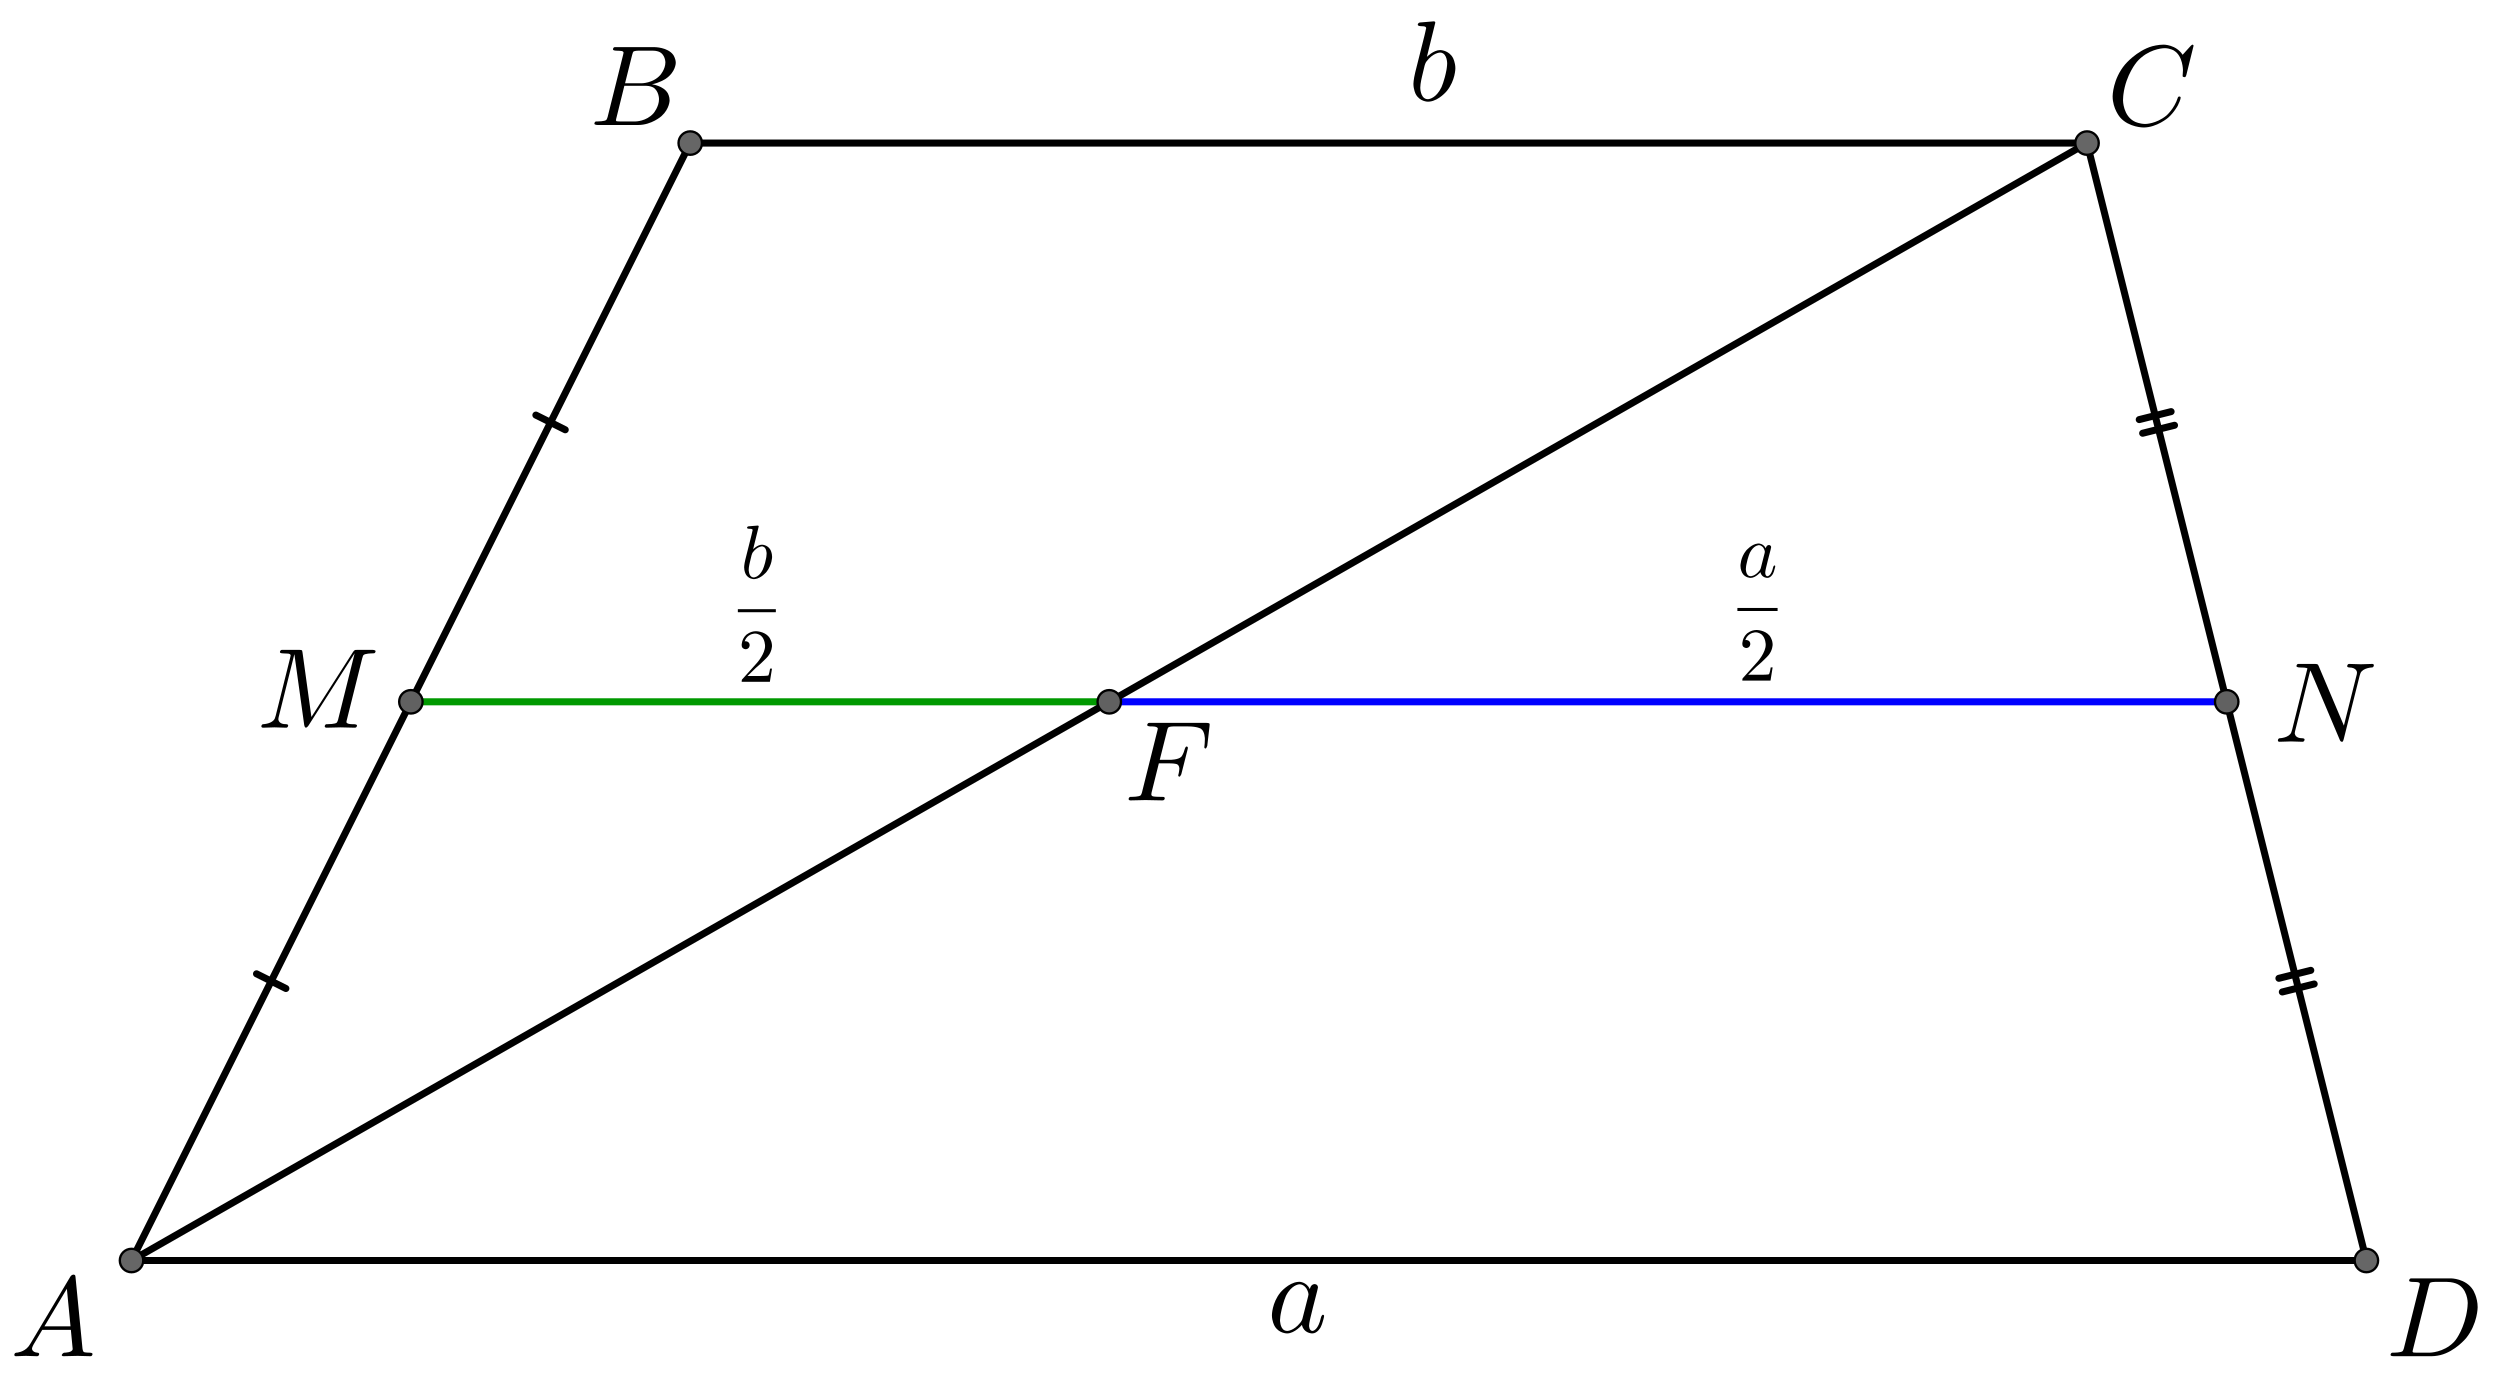 <?xml version="1.0" encoding="UTF-8" standalone="no"?> <svg xmlns="http://www.w3.org/2000/svg" xmlns:xlink="http://www.w3.org/1999/xlink" version="1.1" width="2961.325pt" height="1631.553pt" viewBox="0 0 2961.325 1631.553"><rect x="0" y="0" width="2961.325" height="1631.553" fill="#333333" stroke="none"/><g><clipPath id="cp0"><path transform="matrix(2.778,0,0,-2.778,-96.095,1897.619)" d="M 0 0 L 1128 0 L 1128 740 L 0 740 Z "></path></clipPath><g clip-path="url(#cp0)"><clipPath id="cp1"><path transform="matrix(2.778,0,0,2.778,-96.095,-158.06)" d="M 0 0 L 1128 0 L 1128 740 L 0 740 L 0 0 Z "></path></clipPath><g clip-path="url(#cp1)"><path transform="matrix(2.778,0,0,2.778,-96.095,-158.06)" d="M 0 0 L 1128 0 L 1128 741 L 0 741 L 0 0 " fill="#ffffff"></path><path transform="matrix(2.778,0,0,2.778,-96.095,-158.06)" stroke-width="3" stroke-linecap="round" stroke-linejoin="round" fill="none" stroke="#000000" d="M 90.671 594.375 L 1043.614 594.375 "></path><path transform="matrix(2.778,0,0,2.778,-96.095,-158.06)" stroke-width="3" stroke-linecap="round" stroke-linejoin="round" fill="none" stroke="#000000" d="M 924.496 117.903 L 328.907 117.903 "></path><path transform="matrix(2.778,0,0,2.778,-96.095,-158.06)" stroke-width="3" stroke-linecap="round" stroke-linejoin="round" fill="none" stroke="#000000" d="M 143.969 472.127 L 156.491 478.387 "></path><path transform="matrix(2.778,0,0,2.778,-96.095,-158.06)" stroke-width="3" stroke-linecap="round" stroke-linejoin="round" fill="none" stroke="#000000" d="M 90.671 594.375 L 209.789 356.139 "></path><path transform="matrix(2.778,0,0,2.778,-96.095,-158.06)" stroke-width="3" stroke-linecap="round" stroke-linejoin="round" fill="none" stroke="#000000" d="M 263.087 233.891 L 275.609 240.152 "></path><path transform="matrix(2.778,0,0,2.778,-96.095,-158.06)" stroke-width="3" stroke-linecap="round" stroke-linejoin="round" fill="none" stroke="#000000" d="M 209.789 356.139 L 328.907 117.903 "></path><path transform="matrix(2.778,0,0,2.778,-96.095,-158.06)" stroke-width="3" stroke-linecap="round" stroke-linejoin="round" fill="none" stroke="#000000" d="M 960.339 232.413 L 946.757 235.809 "></path><path transform="matrix(2.778,0,0,2.778,-96.095,-158.06)" stroke-width="3" stroke-linecap="round" stroke-linejoin="round" fill="none" stroke="#000000" d="M 961.794 238.234 L 948.212 241.629 "></path><path transform="matrix(2.778,0,0,2.778,-96.095,-158.06)" stroke-width="3" stroke-linecap="round" stroke-linejoin="round" fill="none" stroke="#000000" d="M 924.496 117.903 L 984.055 356.139 "></path><path transform="matrix(2.778,0,0,2.778,-96.095,-158.06)" stroke-width="3" stroke-linecap="round" stroke-linejoin="round" fill="none" stroke="#000000" d="M 1019.898 470.649 L 1006.316 474.044 "></path><path transform="matrix(2.778,0,0,2.778,-96.095,-158.06)" stroke-width="3" stroke-linecap="round" stroke-linejoin="round" fill="none" stroke="#000000" d="M 1021.353 476.47 L 1007.771 479.865 "></path><path transform="matrix(2.778,0,0,2.778,-96.095,-158.06)" stroke-width="3" stroke-linecap="round" stroke-linejoin="round" fill="none" stroke="#000000" d="M 984.055 356.139 L 1043.614 594.375 "></path><path transform="matrix(2.778,0,0,2.778,-96.095,-158.06)" stroke-width="3" stroke-linecap="round" stroke-linejoin="round" fill="none" stroke="#009900" d="M 209.789 356.139 L 507.584 356.139 "></path><path transform="matrix(2.778,0,0,2.778,-96.095,-158.06)" stroke-width="3" stroke-linecap="round" stroke-linejoin="round" fill="none" stroke="#0000ff" d="M 507.584 356.139 L 984.055 356.139 "></path><path transform="matrix(2.778,0,0,2.778,-96.095,-158.06)" stroke-width="3" stroke-linecap="round" stroke-linejoin="round" fill="none" stroke="#000000" d="M 90.671 594.375 L 507.584 356.139 "></path><path transform="matrix(2.778,0,0,2.778,-96.095,-158.06)" stroke-width="3" stroke-linecap="round" stroke-linejoin="round" fill="none" stroke="#000000" d="M 507.584 356.139 L 924.496 117.903 "></path><path transform="matrix(2.778,0,0,2.778,-96.095,-158.06)" d="M 95.671 594.375 C 95.671 597.136 93.433 599.375 90.671 599.375 C 87.91 599.375 85.671 597.136 85.671 594.375 C 85.671 591.613 87.91 589.375 90.671 589.375 C 93.433 589.375 95.671 591.613 95.671 594.375 Z " fill="#666666"></path><path transform="matrix(2.778,0,0,2.778,-96.095,-158.06)" stroke-width="1" stroke-linecap="round" stroke-linejoin="round" fill="none" stroke="#000000" d="M 95.671 594.375 C 95.671 597.136 93.433 599.375 90.671 599.375 C 87.91 599.375 85.671 597.136 85.671 594.375 C 85.671 591.613 87.91 589.375 90.671 589.375 C 93.433 589.375 95.671 591.613 95.671 594.375 Z "></path><path transform="matrix(2.778,0,0,2.778,-96.095,-158.06)" d="M 1048.614 594.375 C 1048.614 597.136 1046.376 599.375 1043.614 599.375 C 1040.853 599.375 1038.614 597.136 1038.614 594.375 C 1038.614 591.613 1040.853 589.375 1043.614 589.375 C 1046.376 589.375 1048.614 591.613 1048.614 594.375 Z " fill="#666666"></path><path transform="matrix(2.778,0,0,2.778,-96.095,-158.06)" stroke-width="1" stroke-linecap="round" stroke-linejoin="round" fill="none" stroke="#000000" d="M 1048.614 594.375 C 1048.614 597.136 1046.376 599.375 1043.614 599.375 C 1040.853 599.375 1038.614 597.136 1038.614 594.375 C 1038.614 591.613 1040.853 589.375 1043.614 589.375 C 1046.376 589.375 1048.614 591.613 1048.614 594.375 Z "></path><path transform="matrix(2.778,0,0,2.778,-96.095,-158.06)" d="M 333.907 117.903 C 333.907 120.665 331.668 122.903 328.907 122.903 C 326.145 122.903 323.907 120.665 323.907 117.903 C 323.907 115.142 326.145 112.903 328.907 112.903 C 331.668 112.903 333.907 115.142 333.907 117.903 Z " fill="#666666"></path><path transform="matrix(2.778,0,0,2.778,-96.095,-158.06)" stroke-width="1" stroke-linecap="round" stroke-linejoin="round" fill="none" stroke="#000000" d="M 333.907 117.903 C 333.907 120.665 331.668 122.903 328.907 122.903 C 326.145 122.903 323.907 120.665 323.907 117.903 C 323.907 115.142 326.145 112.903 328.907 112.903 C 331.668 112.903 333.907 115.142 333.907 117.903 Z "></path><path transform="matrix(2.778,0,0,2.778,-96.095,-158.06)" d="M 929.496 117.903 C 929.496 120.665 927.258 122.903 924.496 122.903 C 921.735 122.903 919.496 120.665 919.496 117.903 C 919.496 115.142 921.735 112.903 924.496 112.903 C 927.258 112.903 929.496 115.142 929.496 117.903 Z " fill="#666666"></path><path transform="matrix(2.778,0,0,2.778,-96.095,-158.06)" stroke-width="1" stroke-linecap="round" stroke-linejoin="round" fill="none" stroke="#000000" d="M 929.496 117.903 C 929.496 120.665 927.258 122.903 924.496 122.903 C 921.735 122.903 919.496 120.665 919.496 117.903 C 919.496 115.142 921.735 112.903 924.496 112.903 C 927.258 112.903 929.496 115.142 929.496 117.903 Z "></path><path transform="matrix(2.778,0,0,2.778,-96.095,-158.06)" d="M 214.789 356.139 C 214.789 358.901 212.55 361.139 209.789 361.139 C 207.028 361.139 204.789 358.901 204.789 356.139 C 204.789 353.378 207.028 351.139 209.789 351.139 C 212.55 351.139 214.789 353.378 214.789 356.139 Z " fill="#616161"></path><path transform="matrix(2.778,0,0,2.778,-96.095,-158.06)" stroke-width="1" stroke-linecap="round" stroke-linejoin="round" fill="none" stroke="#000000" d="M 214.789 356.139 C 214.789 358.901 212.55 361.139 209.789 361.139 C 207.028 361.139 204.789 358.901 204.789 356.139 C 204.789 353.378 207.028 351.139 209.789 351.139 C 212.55 351.139 214.789 353.378 214.789 356.139 Z "></path><path transform="matrix(2.778,0,0,2.778,-96.095,-158.06)" d="M 989.055 356.139 C 989.055 358.901 986.817 361.139 984.055 361.139 C 981.294 361.139 979.055 358.901 979.055 356.139 C 979.055 353.378 981.294 351.139 984.055 351.139 C 986.817 351.139 989.055 353.378 989.055 356.139 Z " fill="#616161"></path><path transform="matrix(2.778,0,0,2.778,-96.095,-158.06)" stroke-width="1" stroke-linecap="round" stroke-linejoin="round" fill="none" stroke="#000000" d="M 989.055 356.139 C 989.055 358.901 986.817 361.139 984.055 361.139 C 981.294 361.139 979.055 358.901 979.055 356.139 C 979.055 353.378 981.294 351.139 984.055 351.139 C 986.817 351.139 989.055 353.378 989.055 356.139 Z "></path><path transform="matrix(2.778,0,0,2.778,-96.095,-158.06)" d="M 512.584 356.139 C 512.584 358.901 510.345 361.139 507.584 361.139 C 504.822 361.139 502.584 358.901 502.584 356.139 C 502.584 353.378 504.822 351.139 507.584 351.139 C 510.345 351.139 512.584 353.378 512.584 356.139 Z " fill="#616161"></path><path transform="matrix(2.778,0,0,2.778,-96.095,-158.06)" stroke-width="1" stroke-linecap="round" stroke-linejoin="round" fill="none" stroke="#000000" d="M 512.584 356.139 C 512.584 358.901 510.345 361.139 507.584 361.139 C 504.822 361.139 502.584 358.901 502.584 356.139 C 502.584 353.378 504.822 351.139 507.584 351.139 C 510.345 351.139 512.584 353.378 512.584 356.139 Z "></path><path transform="matrix(135.008,0,0,135.008,12.245,1606.473)" d="M .179 -.115 L .527 -.699 C .527 -.699 .537 -.715 .553 -.716 C .553 -.716 .568 -.716 .57 -.706 C .57 -.706 .571 -.703 .572 -.692 L .633 -.067 C .633 -.067 .636 -.042 .645 -.037 L .646 -.037 L .646 -.036 C .646 -.036 .658 -.031 .698 -.031 C .698 -.031 .72 -.031 .721 -.02 C .721 -.02 .721 0 .703 0 L .591 -.003 L .59 -.003 L .466 0 L .465 0 C .465 0 .451 0 .451 -.011 C .451 -.011 .459 -.03 .475 -.031 C .475 -.031 .547 -.031 .547 -.064 C .547 -.064 .547 -.063 .531 -.231 L .28 -.231 L .204 -.103 C .204 -.103 .19 -.078 .19 -.066 C .19 -.066 .19 -.035 .237 -.031 C .237 -.031 .253 -.031 .253 -.019 C .253 -.019 .253 0 .234 0 L .138 -.003 L .134 -.003 L .05 0 L .048 0 C .048 0 .035 0 .035 -.011 C .035 -.011 .035 -.029 .05 -.03 L .05 -.031 L .056 -.031 C .056 -.031 .119 -.035 .159 -.085 C .159 -.085 .169 -.098 .179 -.115 M .299 -.262 L .528 -.262 L .496 -.592 L .299 -.262 Z "></path><path transform="matrix(135.008,0,0,135.008,698.397,148.052)" d="M .16 -.078 L .294 -.615 C .294 -.615 .298 -.631 .298 -.634 C .298 -.634 .298 -.646 .282 -.649 L .281 -.649 L .28 -.649 C .28 -.649 .277 -.649 .271 -.65 C .271 -.65 .254 -.652 .233 -.652 C .233 -.652 .207 -.652 .205 -.663 C .205 -.663 .205 -.681 .22 -.683 L .221 -.683 L .222 -.683 L .234 -.683 L .57 -.683 C .57 -.683 .685 -.683 .734 -.615 C .734 -.615 .756 -.583 .756 -.545 C .756 -.545 .756 -.464 .666 -.404 C .666 -.404 .665 -.404 .664 -.403 C .664 -.403 .611 -.369 .547 -.357 C .547 -.357 .649 -.345 .687 -.277 C .687 -.277 .702 -.249 .702 -.216 C .702 -.216 .702 -.143 .632 -.079 L .631 -.078 C .631 -.078 .545 0 .426 0 L .069 0 C .069 0 .044 0 .042 -.011 C .042 -.011 .042 -.029 .057 -.031 L .069 -.031 C .069 -.031 .134 -.031 .147 -.045 C .147 -.045 .153 -.052 .159 -.073 C .159 -.073 .159 -.074 .16 -.078 M .311 -.366 L .457 -.366 C .457 -.366 .556 -.366 .62 -.438 C .62 -.438 .665 -.489 .665 -.549 C .665 -.549 .665 -.622 .605 -.644 C .605 -.644 .584 -.652 .556 -.652 L .427 -.652 C .427 -.652 .391 -.652 .383 -.642 L .383 -.641 L .382 -.641 L .382 -.64 C .382 -.64 .378 -.634 .373 -.614 L .311 -.366 M .266 -.031 L .402 -.031 C .402 -.031 .498 -.031 .561 -.103 C .561 -.103 .609 -.159 .609 -.227 C .609 -.227 .609 -.3 .557 -.33 C .557 -.33 .531 -.344 .494 -.344 L .305 -.344 L .236 -.065 C .236 -.065 .231 -.047 .231 -.042 C .231 -.042 .231 -.034 .24 -.032 L .244 -.032 C .244 -.032 .25 -.031 .266 -.031 Z "></path><path transform="matrix(135.008,0,0,135.008,2495.728,148.052)" d="M .76 -.695 L .697 -.44 C .697 -.44 .692 -.422 .687 -.421 L .686 -.42 L .679 -.42 C .679 -.42 .664 -.42 .664 -.43 L .667 -.479 L .667 -.481 C .667 -.481 .667 -.605 .589 -.652 L .588 -.653 C .588 -.653 .553 -.674 .506 -.674 C .506 -.674 .4 -.674 .305 -.595 C .305 -.595 .281 -.576 .262 -.553 C .262 -.553 .167 -.442 .145 -.271 C .145 -.271 .141 -.24 .141 -.217 C .141 -.217 .141 -.077 .247 -.028 C .247 -.028 .288 -.009 .337 -.009 C .337 -.009 .431 -.009 .521 -.082 C .521 -.082 .591 -.141 .622 -.24 C .622 -.24 .624 -.25 .635 -.25 C .635 -.25 .647 -.25 .647 -.24 C .647 -.24 .647 -.222 .624 -.176 C .624 -.176 .593 -.113 .537 -.064 C .537 -.064 .438 .022 .321 .022 C .321 .022 .193 .022 .116 -.066 C .116 -.066 .05 -.141 .05 -.252 C .05 -.252 .05 -.401 .159 -.531 C .159 -.531 .26 -.652 .398 -.691 C .398 -.691 .449 -.705 .498 -.705 C .498 -.705 .607 -.705 .664 -.616 L .734 -.693 C .734 -.693 .746 -.705 .749 -.705 C .749 -.705 .76 -.705 .76 -.695 Z "></path><path transform="matrix(135.008,0,0,135.008,2826.303,1606.473)" d="M .159 -.078 L .159 -.078 L .293 -.615 C .293 -.615 .297 -.631 .297 -.634 C .297 -.634 .297 -.646 .281 -.649 L .28 -.649 C .28 -.649 .278 -.65 .275 -.65 C .275 -.65 .251 -.652 .232 -.652 C .232 -.652 .206 -.652 .204 -.66 C .204 -.66 .203 -.662 .203 -.664 C .203 -.664 .203 -.681 .22 -.683 L .233 -.683 L .569 -.683 C .569 -.683 .699 -.683 .763 -.582 C .763 -.582 .804 -.518 .804 -.43 C .804 -.43 .804 -.285 .703 -.159 C .703 -.159 .607 -.042 .477 -.01 C .477 -.01 .438 0 .399 0 L .068 0 C .068 0 .043 0 .041 -.008 C .041 -.008 .04 -.009 .04 -.012 C .04 -.012 .04 -.029 .056 -.031 L .068 -.031 C .068 -.031 .133 -.031 .146 -.045 C .146 -.045 .152 -.052 .158 -.073 C .158 -.073 .158 -.074 .159 -.078 M .375 -.614 L .238 -.065 C .238 -.065 .233 -.047 .233 -.042 C .233 -.042 .233 -.034 .242 -.032 L .246 -.032 C .246 -.032 .252 -.031 .268 -.031 L .381 -.031 C .381 -.031 .505 -.031 .595 -.124 C .595 -.124 .604 -.134 .612 -.144 C .612 -.144 .692 -.248 .713 -.416 C .713 -.416 .717 -.447 .717 -.467 C .717 -.467 .717 -.601 .612 -.639 C .612 -.639 .578 -.652 .536 -.652 L .429 -.652 C .429 -.652 .393 -.652 .385 -.642 L .385 -.641 L .384 -.641 L .384 -.64 C .384 -.64 .38 -.634 .375 -.614 Z "></path><path transform="matrix(135.008,0,0,135.008,1501.224,1578.007)" d="M .373 -.378 C .373 -.378 .378 -.412 .404 -.42 C .404 -.42 .409 -.422 .415 -.422 C .415 -.422 .441 -.422 .444 -.395 C .444 -.395 .444 -.389 .437 -.361 L .401 -.221 C .401 -.221 .386 -.158 .379 -.131 C .379 -.131 .366 -.079 .366 -.057 C .366 -.057 .366 -.011 .396 -.011 C .396 -.011 .434 -.011 .46 -.091 C .46 -.091 .465 -.108 .472 -.135 C .472 -.135 .48 -.152 .486 -.153 C .486 -.153 .498 -.153 .498 -.143 C .498 -.143 .498 -.128 .48 -.073 C .48 -.073 .474 -.056 .468 -.044 C .468 -.044 .44 .011 .394 .011 C .394 .011 .338 .011 .313 -.037 C .313 -.037 .306 -.049 .303 -.064 C .303 -.064 .24 .011 .173 .011 C .173 .011 .098 .011 .062 -.057 C .062 -.057 .04 -.097 .04 -.149 C .04 -.149 .04 -.257 .115 -.349 C .115 -.349 .185 -.433 .267 -.441 C .267 -.441 .274 -.442 .281 -.442 C .281 -.442 .342 -.442 .373 -.378 M .308 -.119 L .308 -.119 L .358 -.315 C .358 -.315 .361 -.33 .361 -.332 C .361 -.332 .361 -.353 .343 -.383 C .343 -.383 .321 -.42 .282 -.42 C .282 -.42 .23 -.42 .183 -.352 C .183 -.352 .174 -.339 .166 -.324 C .166 -.324 .137 -.266 .117 -.159 C .117 -.159 .111 -.125 .111 -.105 C .111 -.105 .111 -.037 .149 -.017 C .149 -.017 .16 -.011 .175 -.011 C .175 -.011 .231 -.011 .288 -.082 C .288 -.082 .302 -.098 .307 -.115 L .307 -.116 C .307 -.116 .308 -.118 .308 -.119 Z "></path><path transform="matrix(135.008,0,0,135.008,1667.9,118.98)" d="M .239 -.683 L .165 -.382 C .165 -.382 .223 -.442 .282 -.442 C .282 -.442 .357 -.442 .394 -.373 C .394 -.373 .415 -.333 .415 -.282 C .415 -.282 .415 -.176 .341 -.084 C .341 -.084 .272 .001 .189 .01 C .189 .01 .181 .011 .174 .011 C .174 .011 .102 .011 .067 -.056 C .067 -.056 .047 -.094 .047 -.146 C .047 -.146 .047 -.18 .063 -.247 L .145 -.573 C .145 -.573 .159 -.632 .159 -.635 C .159 -.635 .159 -.646 .145 -.649 C .145 -.649 .133 -.652 .109 -.652 C .109 -.652 .087 -.652 .085 -.664 C .085 -.664 .085 -.681 .104 -.684 L .226 -.694 C .226 -.694 .239 -.694 .239 -.683 M .145 -.305 L .123 -.213 C .123 -.213 .107 -.15 .107 -.112 C .107 -.112 .107 -.026 .159 -.013 C .159 -.013 .166 -.011 .174 -.011 C .174 -.011 .227 -.011 .273 -.081 C .273 -.081 .283 -.096 .292 -.114 C .292 -.114 .319 -.171 .337 -.268 C .337 -.268 .343 -.303 .343 -.326 C .343 -.326 .343 -.406 .294 -.418 L .293 -.419 C .293 -.419 .287 -.42 .28 -.42 C .28 -.42 .22 -.42 .16 -.34 C .16 -.34 .152 -.33 .145 -.305 Z "></path><path transform="matrix(135.008,0,0,135.008,1331.769,948.1)" d="M .303 -.325 L .241 -.076 C .241 -.076 .237 -.061 .237 -.053 C .237 -.053 .237 -.039 .25 -.036 C .25 -.036 .257 -.034 .269 -.033 C .269 -.033 .294 -.031 .321 -.031 C .321 -.031 .346 -.031 .349 -.03 L .354 -.023 C .354 -.023 .355 -.021 .355 -.019 C .355 -.019 .355 0 .334 0 L .186 -.003 L .185 -.003 L .054 0 L .053 0 C .053 0 .038 0 .038 -.012 C .038 -.012 .038 -.029 .054 -.031 L .066 -.031 C .066 -.031 .131 -.031 .144 -.045 C .144 -.045 .15 -.052 .156 -.073 C .156 -.073 .156 -.074 .157 -.078 L .289 -.607 C .289 -.607 .294 -.625 .294 -.631 C .294 -.631 .294 -.648 .248 -.649 L .247 -.649 L .229 -.649 C .229 -.649 .203 -.649 .201 -.66 C .201 -.66 .201 -.678 .217 -.68 L .231 -.68 L .721 -.68 C .721 -.68 .745 -.68 .747 -.673 L .748 -.673 C .748 -.673 .75 -.667 .748 -.653 L .728 -.48 C .728 -.48 .721 -.457 .714 -.455 C .714 -.455 .702 -.455 .702 -.467 C .702 -.467 .702 -.472 .704 -.485 C .704 -.485 .707 -.512 .707 -.539 C .707 -.539 .707 -.606 .673 -.628 L .672 -.629 C .672 -.629 .64 -.649 .561 -.649 L .429 -.649 C .429 -.649 .392 -.649 .385 -.638 L .384 -.638 L .384 -.637 C .384 -.637 .381 -.633 .379 -.625 L .379 -.624 L .378 -.623 C .378 -.623 .377 -.619 .375 -.61 L .311 -.356 L .402 -.356 C .402 -.356 .475 -.356 .5 -.383 L .501 -.384 C .501 -.384 .518 -.403 .531 -.452 C .531 -.452 .536 -.471 .546 -.473 C .546 -.473 .557 -.473 .558 -.462 C .558 -.462 .558 -.457 .555 -.446 L .5 -.229 C .5 -.229 .49 -.209 .485 -.208 C .485 -.208 .473 -.208 .473 -.22 C .473 -.22 .473 -.224 .476 -.231 C .476 -.231 .483 -.261 .483 -.28 C .483 -.28 .483 -.309 .461 -.318 C .461 -.318 .442 -.325 .4 -.325 L .303 -.325 Z "></path><path transform="matrix(90.005,0,0,90.005,877.225,685.006)" d="M .239 -.683 L .165 -.382 C .165 -.382 .223 -.442 .282 -.442 C .282 -.442 .357 -.442 .394 -.373 C .394 -.373 .415 -.333 .415 -.282 C .415 -.282 .415 -.176 .341 -.084 C .341 -.084 .272 .001 .189 .01 C .189 .01 .181 .011 .174 .011 C .174 .011 .102 .011 .067 -.056 C .067 -.056 .047 -.094 .047 -.146 C .047 -.146 .047 -.18 .063 -.247 L .145 -.573 C .145 -.573 .159 -.632 .159 -.635 C .159 -.635 .159 -.646 .145 -.649 C .145 -.649 .133 -.652 .109 -.652 C .109 -.652 .087 -.652 .085 -.664 C .085 -.664 .085 -.681 .104 -.684 L .226 -.694 C .226 -.694 .239 -.694 .239 -.683 M .145 -.305 L .123 -.213 C .123 -.213 .107 -.15 .107 -.112 C .107 -.112 .107 -.026 .159 -.013 C .159 -.013 .166 -.011 .174 -.011 C .174 -.011 .227 -.011 .273 -.081 C .273 -.081 .283 -.096 .292 -.114 C .292 -.114 .319 -.171 .337 -.268 C .337 -.268 .343 -.303 .343 -.326 C .343 -.326 .343 -.406 .294 -.418 L .293 -.419 C .293 -.419 .287 -.42 .28 -.42 C .28 -.42 .22 -.42 .16 -.34 C .16 -.34 .152 -.33 .145 -.305 Z "></path><path transform="matrix(90.005,0,0,90.005,840.072,745.896)" d="M .377 -.27 L .877 -.27 L .877 -.23 L .377 -.23 L .377 -.27 "></path><path transform="matrix(90.005,0,0,90.005,874.03,807.635)" d="M .449 -.174 L .449 -.174 L .421 0 L .05 0 C .05 0 .05 -.025 .056 -.032 L .061 -.037 L .253 -.251 C .253 -.251 .358 -.369 .358 -.472 C .358 -.472 .358 -.561 .304 -.607 L .303 -.608 L .302 -.608 C .302 -.608 .27 -.635 .224 -.635 C .224 -.635 .152 -.635 .109 -.573 C .109 -.573 .097 -.555 .089 -.533 C .089 -.533 .092 -.534 .102 -.534 C .102 -.534 .142 -.534 .153 -.498 L .153 -.497 C .153 -.497 .155 -.49 .155 -.482 C .155 -.482 .155 -.442 .117 -.431 C .117 -.431 .109 -.429 .103 -.429 C .103 -.429 .066 -.429 .054 -.46 C .054 -.46 .05 -.471 .05 -.485 C .05 -.485 .05 -.562 .109 -.617 C .109 -.617 .162 -.666 .237 -.666 C .237 -.666 .347 -.666 .408 -.592 C .408 -.592 .443 -.549 .448 -.49 C .448 -.49 .449 -.481 .449 -.472 C .449 -.472 .449 -.399 .394 -.333 C .394 -.333 .365 -.299 .304 -.243 L .243 -.189 L .233 -.18 L .127 -.077 L .307 -.077 C .307 -.077 .395 -.077 .402 -.085 C .402 -.085 .412 -.099 .424 -.174 L .449 -.174 Z "></path><path transform="matrix(90.005,0,0,90.005,2058.02,683.558)" d="M .373 -.378 C .373 -.378 .378 -.412 .404 -.42 C .404 -.42 .409 -.422 .415 -.422 C .415 -.422 .441 -.422 .444 -.395 C .444 -.395 .444 -.389 .437 -.361 L .401 -.221 C .401 -.221 .386 -.158 .379 -.131 C .379 -.131 .366 -.079 .366 -.057 C .366 -.057 .366 -.011 .396 -.011 C .396 -.011 .434 -.011 .46 -.091 C .46 -.091 .465 -.108 .472 -.135 C .472 -.135 .48 -.152 .486 -.153 C .486 -.153 .498 -.153 .498 -.143 C .498 -.143 .498 -.128 .48 -.073 C .48 -.073 .474 -.056 .468 -.044 C .468 -.044 .44 .011 .394 .011 C .394 .011 .338 .011 .313 -.037 C .313 -.037 .306 -.049 .303 -.064 C .303 -.064 .24 .011 .173 .011 C .173 .011 .098 .011 .062 -.057 C .062 -.057 .04 -.097 .04 -.149 C .04 -.149 .04 -.257 .115 -.349 C .115 -.349 .185 -.433 .267 -.441 C .267 -.441 .274 -.442 .281 -.442 C .281 -.442 .342 -.442 .373 -.378 M .308 -.119 L .308 -.119 L .358 -.315 C .358 -.315 .361 -.33 .361 -.332 C .361 -.332 .361 -.353 .343 -.383 C .343 -.383 .321 -.42 .282 -.42 C .282 -.42 .23 -.42 .183 -.352 C .183 -.352 .174 -.339 .166 -.324 C .166 -.324 .137 -.266 .117 -.159 C .117 -.159 .111 -.125 .111 -.105 C .111 -.105 .111 -.037 .149 -.017 C .149 -.017 .16 -.011 .175 -.011 C .175 -.011 .231 -.011 .288 -.082 C .288 -.082 .302 -.098 .307 -.115 L .307 -.116 C .307 -.116 .308 -.118 .308 -.119 Z "></path><path transform="matrix(90.005,0,0,90.005,2054.035,744.447)" d="M .044 -.27 L .573 -.27 L .573 -.23 L .044 -.23 L .044 -.27 "></path><path transform="matrix(90.005,0,0,90.005,2059.325,806.186)" d="M .449 -.174 L .449 -.174 L .421 0 L .05 0 C .05 0 .05 -.025 .056 -.032 L .061 -.037 L .253 -.251 C .253 -.251 .358 -.369 .358 -.472 C .358 -.472 .358 -.561 .304 -.607 L .303 -.608 L .302 -.608 C .302 -.608 .27 -.635 .224 -.635 C .224 -.635 .152 -.635 .109 -.573 C .109 -.573 .097 -.555 .089 -.533 C .089 -.533 .092 -.534 .102 -.534 C .102 -.534 .142 -.534 .153 -.498 L .153 -.497 C .153 -.497 .155 -.49 .155 -.482 C .155 -.482 .155 -.442 .117 -.431 C .117 -.431 .109 -.429 .103 -.429 C .103 -.429 .066 -.429 .054 -.46 C .054 -.46 .05 -.471 .05 -.485 C .05 -.485 .05 -.562 .109 -.617 C .109 -.617 .162 -.666 .237 -.666 C .237 -.666 .347 -.666 .408 -.592 C .408 -.592 .443 -.549 .448 -.49 C .448 -.49 .449 -.481 .449 -.472 C .449 -.472 .449 -.399 .394 -.333 C .394 -.333 .365 -.299 .304 -.243 L .243 -.189 L .233 -.18 L .127 -.077 L .307 -.077 C .307 -.077 .395 -.077 .402 -.085 C .402 -.085 .412 -.099 .424 -.174 L .449 -.174 Z "></path><path transform="matrix(135.008,0,0,135.008,303.929,861.984)" d="M .926 -.606 L .793 -.073 C .793 -.073 .788 -.055 .788 -.049 C .788 -.049 .788 -.032 .835 -.031 L .836 -.031 L .853 -.031 C .853 -.031 .879 -.031 .881 -.02 C .881 -.02 .881 0 .862 0 L .738 -.003 L .737 -.003 L .614 0 L .613 0 C .613 0 .598 0 .598 -.012 C .598 -.012 .598 -.029 .614 -.031 L .626 -.031 C .626 -.031 .691 -.031 .704 -.045 C .704 -.045 .71 -.052 .716 -.073 C .716 -.073 .716 -.074 .717 -.078 L .86 -.651 L .859 -.651 L .455 -.018 C .455 -.018 .443 -.001 .433 0 C .433 0 .422 0 .418 -.023 L .332 -.643 L .331 -.643 L .195 -.098 C .195 -.098 .191 -.083 .191 -.075 C .191 -.075 .191 -.038 .239 -.032 C .239 -.032 .248 -.031 .259 -.031 C .259 -.031 .277 -.031 .277 -.02 C .277 -.02 .277 0 .259 0 L .159 -.003 L .156 -.003 L .057 0 L .056 0 C .056 0 .042 0 .042 -.012 C .042 -.012 .042 -.031 .06 -.031 C .06 -.031 .139 -.034 .16 -.081 C .16 -.081 .164 -.091 .168 -.106 L .295 -.615 C .295 -.615 .299 -.631 .299 -.634 C .299 -.634 .299 -.646 .283 -.649 L .282 -.649 C .282 -.649 .28 -.65 .277 -.65 C .277 -.65 .253 -.652 .234 -.652 C .234 -.652 .208 -.652 .206 -.66 C .206 -.66 .205 -.662 .205 -.664 C .205 -.664 .205 -.681 .222 -.683 L .235 -.683 L .372 -.683 C .372 -.683 .395 -.683 .399 -.678 L .399 -.677 C .399 -.677 .401 -.673 .403 -.66 L .481 -.094 L .846 -.664 C .846 -.664 .857 -.681 .866 -.682 C .866 -.682 .87 -.683 .885 -.683 L 1.017 -.683 C 1.017 -.683 1.042 -.683 1.044 -.672 C 1.044 -.672 1.044 -.655 1.03 -.653 C 1.03 -.653 1.025 -.652 1.012 -.652 C 1.012 -.652 .949 -.652 .937 -.636 L .936 -.635 L .936 -.634 C .936 -.634 .931 -.627 .926 -.606 Z "></path><path transform="matrix(135.008,0,0,135.008,2692.962,878.651)" d="M .756 -.578 L .616 -.021 C .616 -.021 .611 -.002 .606 -.001 L .605 0 L .6 0 C .6 0 .59 0 .584 -.012 C .584 -.012 .583 -.015 .581 -.019 L .332 -.608 L .323 -.626 L .191 -.098 C .191 -.098 .187 -.083 .187 -.075 C .187 -.075 .187 -.041 .23 -.033 C .23 -.033 .24 -.031 .253 -.031 C .253 -.031 .273 -.031 .273 -.02 C .273 -.02 .273 0 .255 0 L .155 -.003 L .152 -.003 L .053 0 L .052 0 C .052 0 .039 0 .039 -.011 C .039 -.011 .039 -.031 .056 -.031 C .056 -.031 .135 -.034 .156 -.081 C .156 -.081 .16 -.091 .164 -.106 L .298 -.643 C .298 -.643 .298 -.652 .23 -.652 C .23 -.652 .204 -.652 .202 -.663 C .202 -.663 .202 -.681 .217 -.683 L .231 -.683 L .365 -.683 C .365 -.683 .386 -.683 .391 -.676 C .391 -.676 .393 -.673 .397 -.664 L .618 -.142 L .73 -.587 C .73 -.587 .733 -.596 .733 -.608 C .733 -.608 .733 -.651 .665 -.652 C .665 -.652 .647 -.652 .647 -.663 C .647 -.663 .647 -.683 .665 -.683 L .766 -.68 L .767 -.68 L .867 -.683 L .868 -.683 C .868 -.683 .881 -.683 .881 -.672 C .881 -.672 .881 -.652 .864 -.652 C .864 -.652 .786 -.649 .764 -.603 C .764 -.603 .76 -.593 .756 -.578 Z "></path></g></g></g></svg> 